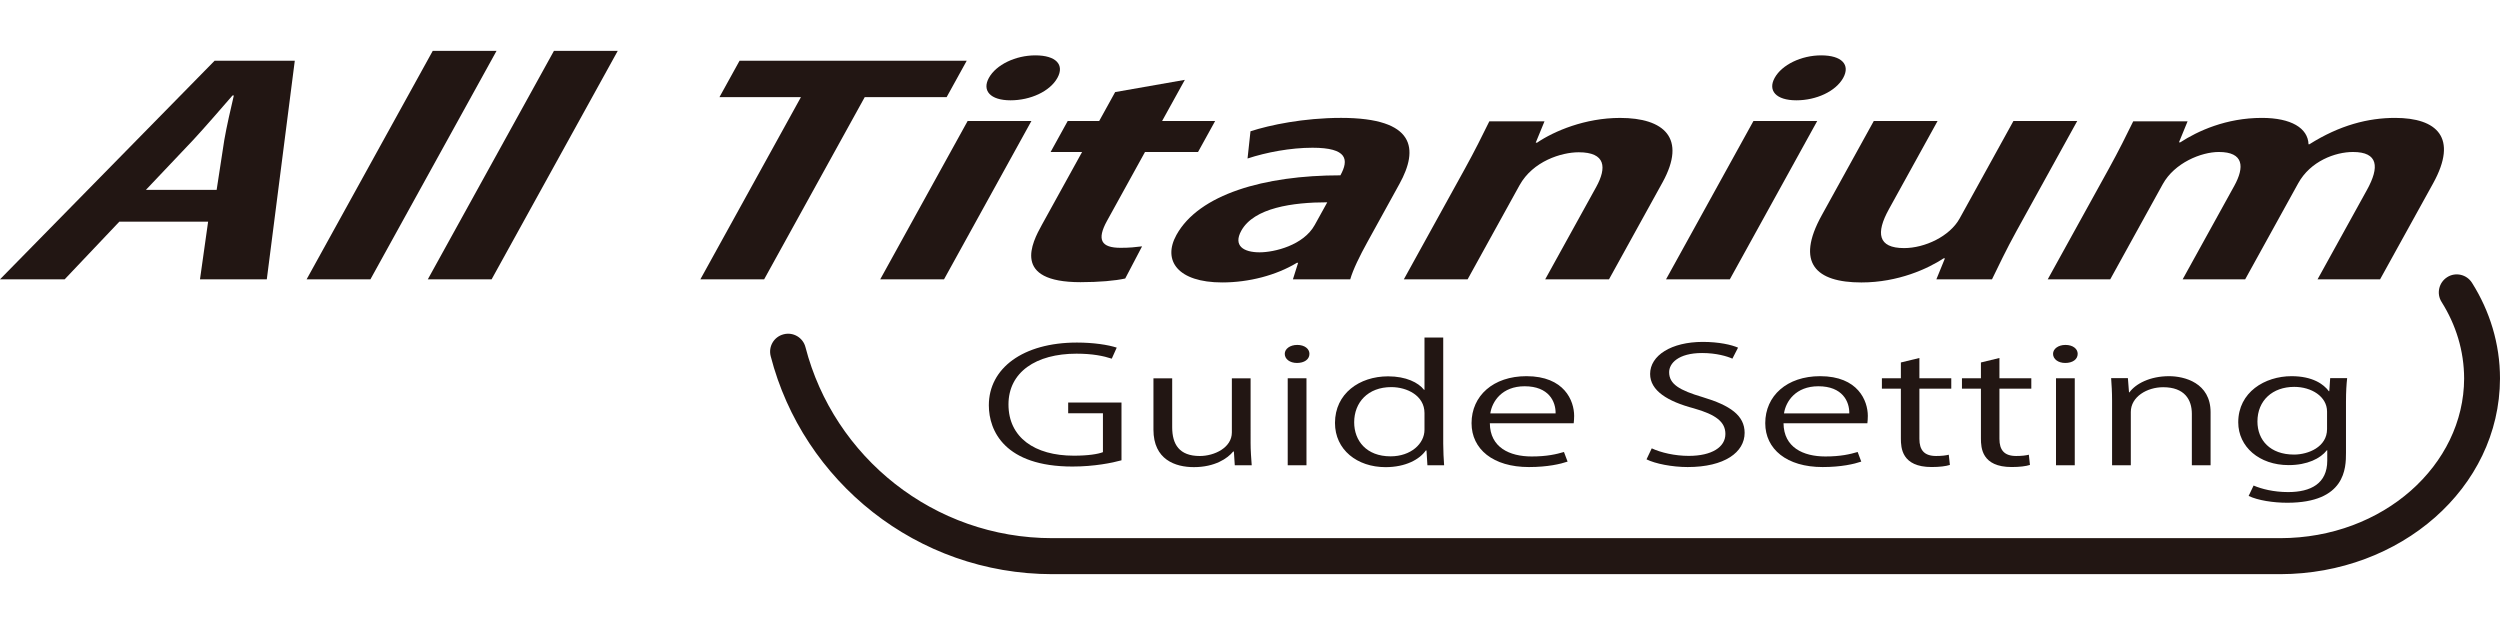 <?xml version="1.0" encoding="utf-8"?>
<!-- Generator: Adobe Illustrator 27.5.0, SVG Export Plug-In . SVG Version: 6.00 Build 0)  -->
<!DOCTYPE svg PUBLIC "-//W3C//DTD SVG 1.1//EN" "http://www.w3.org/Graphics/SVG/1.1/DTD/svg11.dtd">
<svg version="1.1" id="レイヤー_1" xmlns:x="http://ns.adobe.com/Extensibility/1.0/" xmlns:i="http://ns.adobe.com/AdobeIllustrator/10.0/" xmlns:graph="http://ns.adobe.com/Graphs/1.0/"
	 xmlns="http://www.w3.org/2000/svg" xmlns:xlink="http://www.w3.org/1999/xlink" x="0px" y="0px" viewBox="0 0 200 50"
	 style="enable-background:new 0 0 200 50;" xml:space="preserve">
<style type="text/css">
	.st0{fill:#231815;}
	.st1{fill:#C8C9CA;}
	.st2{fill:#FFFFFF;}
	.st3{fill:#221613;}
</style>
<g>
	<path class="st3" d="M17.332,15.186l0.611-3.98c0.187-1.09,0.516-2.501,0.764-3.569
		h-0.105c-0.946,1.092-2.187,2.523-3.131,3.545l-3.795,4.005H17.332z M21.344,22.346
		H15.999l0.65-4.613H9.547L5.173,22.346H0L17.167,4.86h6.416L21.344,22.346z"/>
	<polygon class="st3" points="29.634,22.346 24.529,22.346 34.621,4.067 39.725,4.067 	"/>
	<polygon class="st3" points="39.329,22.346 34.225,22.346 44.317,4.067 49.421,4.067 	"/>
	<polygon class="st3" points="75.729,7.773 69.177,7.773 61.131,22.347 56.029,22.347 
		64.073,7.773 57.555,7.773 59.163,4.861 77.337,4.861 	"/>
	<path class="st3" d="M75.522,22.346h-5.104l6.992-12.664h5.102L75.522,22.346z
		 M80.843,8.025c-1.62,0-2.297-0.774-1.732-1.796
		c0.577-1.049,2.131-1.8,3.718-1.8c1.654,0,2.345,0.752,1.764,1.8
		C83.993,7.317,82.429,8.025,80.843,8.025"/>
	<path class="st3" d="M89.213,7.366l5.574-0.978l-1.82,3.294h4.243l-1.367,2.477h-4.243
		l-3.036,5.503c-0.842,1.525-0.472,2.163,1.083,2.163
		c0.723,0,1.165-0.049,1.718-0.117l-1.348,2.572
		c-0.791,0.178-2.095,0.294-3.579,0.294c-5.518,0-3.876-3.163-3.097-4.572
		l3.226-5.844h-2.518l1.367-2.477h2.518L89.213,7.366z"/>
	<path class="st3" d="M106.182,16.184c-2.761,0-5.861,0.436-6.878,2.272
		c-0.667,1.207,0.185,1.73,1.46,1.73c1.207,0,3.52-0.569,4.413-2.185
		L106.182,16.184z M109.401,19.347c-0.616,1.112-1.161,2.224-1.382,3h-4.586
		l0.416-1.321h-0.1c-1.657,1-3.834,1.569-5.973,1.569
		c-3.552,0-4.793-1.749-3.662-3.798c1.796-3.248,7.014-4.771,13.119-4.771
		c0.691-1.253,0.562-2.207-2.231-2.207c-1.759,0-3.684,0.363-5.199,0.861
		l0.236-2.178c1.552-0.501,4.248-1.071,7.248-1.071
		c5.966,0,6.206,2.501,4.674,5.272L109.401,19.347z"/>
	<path class="st3" d="M128.72,22.346h-5.104l4.08-7.386
		c0.852-1.547,0.774-2.778-1.399-2.778c-1.38,0-3.667,0.708-4.735,2.64
		l-4.153,7.525h-5.102l4.88-8.841c0.817-1.479,1.411-2.684,1.959-3.798h4.413
		l-0.701,1.706h0.105c1.377-0.932,3.851-1.98,6.644-1.98
		c3.518,0,5.35,1.613,3.392,5.163L128.72,22.346z"/>
	<path class="st3" d="M138.387,22.346h-5.104l6.992-12.664h5.102L138.387,22.346z
		 M143.708,8.025c-1.623,0-2.299-0.774-1.735-1.796
		c0.579-1.049,2.131-1.8,3.718-1.8c1.657,0,2.345,0.752,1.766,1.8
		C146.856,7.317,145.294,8.025,143.708,8.025"/>
	<path class="st3" d="M161.321,18.479c-0.83,1.504-1.44,2.8-1.961,3.866h-4.45
		l0.686-1.681h-0.102c-1.243,0.817-3.62,1.932-6.584,1.932
		c-3.657,0-5.272-1.569-3.177-5.362l4.168-7.552h5.104l-3.893,7.053
		c-1.054,1.905-0.89,3.112,1.214,3.112c1.654,0,3.652-0.934,4.443-2.367
		l4.304-7.798h5.104L161.321,18.479z"/>
	<path class="st3" d="M190.407,22.346h-5.002l3.956-7.16
		c1.005-1.82,0.908-3.027-1.124-3.027c-1.416,0-3.404,0.73-4.382,2.506
		l-4.241,7.681h-5.002l4.131-7.479c0.827-1.501,0.769-2.708-1.234-2.708
		c-1.414,0-3.545,0.869-4.486,2.569l-4.204,7.618h-5l4.883-8.841
		c0.815-1.479,1.411-2.684,1.956-3.798h4.348l-0.689,1.681h0.105
		c1.399-0.907,3.664-1.956,6.528-1.956c2.343,0,3.688,0.817,3.732,2.112h0.066
		c2.438-1.54,4.718-2.112,6.859-2.112c3.343,0,5.065,1.572,3.044,5.233
		L190.407,22.346z"/>
	<path class="st3" d="M89.72,36.824c-0.742,0.207-2.19,0.499-3.922,0.499
		c-5.408,0-6.691-2.844-6.691-4.902c0-2.961,2.73-5.017,7.051-5.017
		c1.319,0,2.494,0.18,3.18,0.406l-0.397,0.883
		c-0.669-0.219-1.538-0.399-2.82-0.399c-3.253,0-5.443,1.482-5.443,4.063
		c0,2.63,2.083,4.097,5.226,4.097c1.158,0,1.934-0.127,2.331-0.282V33.06h-2.781
		v-0.859h4.265V36.824z"/>
	<path class="st3" d="M100.047,35.37c0,0.713,0.053,1.316,0.09,1.849h-1.355
		l-0.071-1.097h-0.056c-0.45,0.552-1.465,1.248-3.146,1.248
		c-1.482,0-3.233-0.594-3.233-2.997v-4.109h1.499v3.917
		c0,1.355,0.56,2.299,2.207,2.299c1.173,0,2.567-0.667,2.567-1.888v-4.328h1.499
		V35.37z"/>
	<path class="st3" d="M104.518,37.219h-1.501v-6.958h1.501V37.219z M103.759,29.037
		c-0.579,0-0.978-0.316-0.978-0.73c0-0.397,0.418-0.713,0.998-0.713
		c0.596,0,0.976,0.316,0.976,0.713C104.754,28.757,104.338,29.037,103.759,29.037"/>
	<path class="st3" d="M113.959,33.043c0-1.392-1.394-2.075-2.659-2.075
		c-1.864,0-2.966,1.224-2.966,2.817c0,1.472,0.978,2.722,2.912,2.722
		c1.625,0,2.713-1.012,2.713-2.122V33.043z M115.458,35.496
		c0,0.564,0.036,1.253,0.071,1.725h-1.336l-0.073-1.185h-0.054
		c-0.506,0.725-1.628,1.336-3.219,1.336c-2.277,0-4.048-1.392-4.048-3.535
		c0-2.348,1.951-3.73,4.248-3.73c1.445,0,2.423,0.501,2.873,1.075h0.039V27.005
		h1.499V35.496z"/>
	<path class="st3" d="M124.448,33.071c0.019-0.944-0.543-2.17-2.477-2.17
		c-1.808,0-2.603,1.209-2.747,2.17H124.448z M125.407,36.928
		c-0.56,0.19-1.591,0.436-3.092,0.436c-2.873,0-4.591-1.433-4.591-3.511
		c0-2.187,1.735-3.759,4.391-3.759c3.039,0,3.817,1.971,3.817,3.18
		c0,0.243-0.019,0.421-0.036,0.589h-6.708c0.017,1.929,1.574,2.654,3.343,2.654
		c1.231,0,1.971-0.178,2.586-0.358L125.407,36.928z"/>
	<path class="st3" d="M138.592,28.692c-0.397-0.18-1.265-0.45-2.421-0.45
		c-1.917,0-2.64,0.835-2.64,1.533c0,0.959,0.83,1.445,2.674,1.993
		c2.224,0.667,3.365,1.474,3.365,2.861c0,1.545-1.594,2.735-4.557,2.735
		c-1.246,0-2.603-0.27-3.292-0.616l0.418-0.881
		c0.74,0.345,1.844,0.603,2.963,0.603c1.844,0,2.929-0.703,2.929-1.752
		c0-0.959-0.742-1.547-2.533-2.053c-2.078-0.552-3.489-1.406-3.489-2.749
		c0-1.479,1.698-2.564,4.214-2.564c1.299,0,2.297,0.231,2.82,0.46L138.592,28.692z
		"/>
	<path class="st3" d="M147.943,33.071c0.019-0.944-0.54-2.17-2.474-2.17
		c-1.81,0-2.606,1.209-2.749,2.17H147.943z M148.901,36.928
		c-0.56,0.19-1.591,0.436-3.09,0.436c-2.873,0-4.591-1.433-4.591-3.511
		c0-2.187,1.735-3.759,4.391-3.759c3.036,0,3.815,1.971,3.815,3.18
		c0,0.243-0.019,0.421-0.036,0.589h-6.708c0.02,1.929,1.574,2.654,3.345,2.654
		c1.229,0,1.971-0.178,2.586-0.358L148.901,36.928z"/>
	<path class="st3" d="M152.07,28.998l1.482-0.36v1.625h2.55v0.83h-2.55v4.019
		c0,0.886,0.38,1.367,1.338,1.367c0.45,0,0.759-0.039,1.012-0.102l0.09,0.817
		c-0.326,0.105-0.83,0.168-1.465,0.168c-2.387,0-2.457-1.533-2.457-2.275v-3.995
		h-1.518v-0.83h1.518V28.998z"/>
	<path class="st3" d="M158.473,28.998l1.482-0.36v1.625h2.55v0.83h-2.55v4.019
		c0,0.886,0.38,1.367,1.338,1.367c0.452,0,0.759-0.039,1.015-0.102l0.088,0.817
		c-0.324,0.105-0.83,0.168-1.462,0.168c-2.389,0-2.46-1.533-2.46-2.275v-3.995
		h-1.518v-0.83h1.518V28.998z"/>
	<path class="st3" d="M165.981,37.219h-1.501v-6.958h1.501V37.219z M165.22,29.037
		c-0.579,0-0.976-0.316-0.976-0.73c0-0.397,0.416-0.713,0.993-0.713
		c0.599,0,0.978,0.316,0.978,0.713C166.215,28.757,165.799,29.037,165.22,29.037"/>
	<path class="st3" d="M176.847,37.22h-1.499v-4.112c0-1.134-0.579-2.131-2.297-2.131
		c-1.285,0-2.586,0.764-2.586,1.98v4.263h-1.499v-5.17
		c0-0.715-0.037-1.241-0.075-1.8h1.341l0.088,1.136h0.036
		c0.489-0.676,1.628-1.292,3.165-1.292c1.229,0,3.326,0.528,3.326,2.885V37.22z"/>
	<path class="st3" d="M186.164,32.928c0-1.209-1.248-1.978-2.623-1.978
		c-1.735,0-2.946,1.085-2.946,2.771c0,1.487,1.015,2.645,2.929,2.645
		c1.122,0,2.64-0.599,2.64-2.041V32.928z M187.772,30.25
		c-0.054,0.499-0.093,1.058-0.093,1.912v4.063c0,1.214-0.034,3.995-4.698,3.995
		c-1.119,0-2.35-0.19-3.09-0.545l0.397-0.832
		c0.633,0.27,1.591,0.523,2.764,0.523c1.808,0,3.129-0.679,3.129-2.516v-0.827
		h-0.034c-0.506,0.65-1.555,1.185-3.056,1.185c-2.353,0-4.031-1.469-4.031-3.423
		c0-2.413,2.134-3.691,4.265-3.691c1.681,0,2.569,0.64,2.983,1.202h0.034
		l0.073-1.046H187.772z"/>
	<path class="st3" d="M84.191,45.933c-10.839-0.007-19.95-7.408-22.537-17.442
		c-0.197-0.771,0.263-1.552,1.034-1.747c0.764-0.202,1.552,0.26,1.749,1.029
		c2.27,8.785,10.255,15.284,19.753,15.279h98.233
		c8.255-0.007,14.69-5.863,14.707-12.771c-0.005-2.216-0.652-4.292-1.803-6.124
		c-0.426-0.672-0.221-1.56,0.45-1.985c0.669-0.426,1.557-0.219,1.98,0.448
		C199.18,24.873,200,27.496,200,30.282c-0.027,8.795-8.002,15.634-17.576,15.651
		H84.191z"/>
</g>
</svg>
